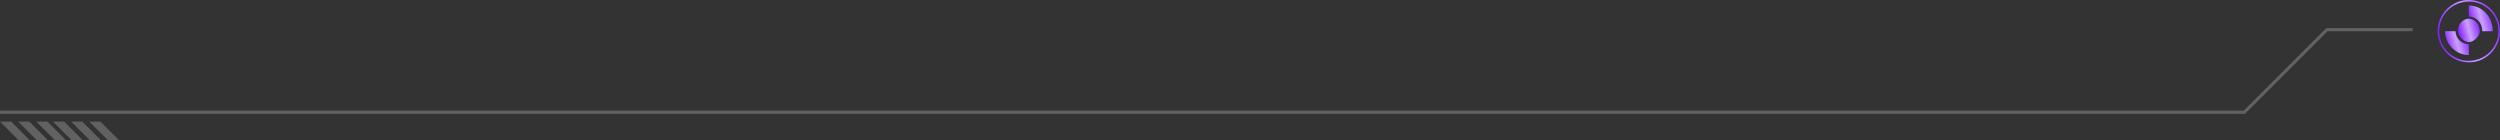 <?xml version="1.0" encoding="UTF-8"?> <svg xmlns="http://www.w3.org/2000/svg" width="802" height="45" viewBox="0 0 802 45" fill="none"><rect x="0" y="0" width="802" height="45" fill="#333333" stroke="none"/><path d="M796.29 9.804C796.29 9.87 796.288 9.935 796.284 10H799.643C799.645 9.935 799.647 9.87 799.647 9.804C799.647 5.363 796.223 1.765 792 1.765V5.296H792.002C794.366 5.296 796.29 7.318 796.29 9.804Z" fill="#7D13FF"></path><path d="M796.29 9.804C796.29 9.87 796.288 9.935 796.284 10H799.643C799.645 9.935 799.647 9.87 799.647 9.804C799.647 5.363 796.223 1.765 792 1.765V5.296H792.002C794.366 5.296 796.29 7.318 796.29 9.804Z" fill="url(#paint0_linear_2029_4917)" fill-opacity="0.6"></path><path d="M792.001 17.647V14.203C789.699 14.202 787.814 12.334 787.717 10H784.354C784.453 14.24 787.838 17.647 792.001 17.647Z" fill="#7D13FF"></path><path d="M792.001 17.647V14.203C789.699 14.202 787.814 12.334 787.717 10H784.354C784.453 14.24 787.838 17.647 792.001 17.647Z" fill="url(#paint1_linear_2029_4917)" fill-opacity="0.6"></path><path d="M795.5 10C795.5 11.5 793.657 13.5 792 13.5C790.343 13.5 788.5 11.5 788.5 10C788.5 7.5 790.343 6 792 6C793.657 6 795.5 7.615 795.5 10Z" fill="#7D13FF"></path><path d="M795.5 10C795.5 11.5 793.657 13.5 792 13.5C790.343 13.5 788.5 11.5 788.5 10C788.5 7.5 790.343 6 792 6C793.657 6 795.5 7.615 795.5 10Z" fill="url(#paint2_linear_2029_4917)" fill-opacity="0.6"></path><path d="M792 20C794.671 20 797.182 18.96 799.071 17.071C800.96 15.182 802 12.671 802 10C802 7.329 800.96 4.818 799.071 2.929C797.182 1.04 794.671 0 792 0C789.329 0 786.818 1.04 784.929 2.929C783.04 4.818 782 7.329 782 10C782 12.671 783.04 15.182 784.929 17.071C786.818 18.96 789.329 20 792 20ZM792 0.491C797.243 0.491 801.509 4.757 801.509 10C801.509 15.243 797.243 19.509 792 19.509C786.757 19.509 782.491 15.243 782.491 10C782.491 4.757 786.757 0.491 792 0.491Z" fill="#7D13FF"></path><path d="M792 20C794.671 20 797.182 18.96 799.071 17.071C800.96 15.182 802 12.671 802 10C802 7.329 800.96 4.818 799.071 2.929C797.182 1.04 794.671 0 792 0C789.329 0 786.818 1.04 784.929 2.929C783.04 4.818 782 7.329 782 10C782 12.671 783.04 15.182 784.929 17.071C786.818 18.96 789.329 20 792 20ZM792 0.491C797.243 0.491 801.509 4.757 801.509 10C801.509 15.243 797.243 19.509 792 19.509C786.757 19.509 782.491 15.243 782.491 10C782.491 4.757 786.757 0.491 792 0.491Z" fill="url(#paint3_linear_2029_4917)" fill-opacity="0.6"></path><path d="M774 9.5L746.5 9.5L720 36L0 36" stroke="#616161"></path><path d="M21.211 45L15.211 39L11.649 39.014L17.635 45H21.211Z" fill="#616161"></path><path d="M15.386 45L9.386 39L5.824 39.014L11.81 45H15.386Z" fill="#616161"></path><path d="M9.562 45L3.562 39L0 39.014L5.987 45H9.562Z" fill="#616161"></path><path d="M38.211 45L32.211 39L28.649 39.014L34.635 45H38.211Z" fill="#616161"></path><path d="M32.386 45L26.386 39L22.824 39.014L28.81 45H32.386Z" fill="#616161"></path><path d="M26.562 45L20.562 39L17 39.014L22.987 45H26.562Z" fill="#616161"></path><defs><linearGradient id="paint0_linear_2029_4917" x1="798.91" y1="-1.23" x2="790.384" y2="0.954" gradientUnits="userSpaceOnUse"><stop offset="0.007" stop-color="white" stop-opacity="0"></stop><stop offset="0.533" stop-color="white"></stop><stop offset="1" stop-color="white" stop-opacity="0"></stop></linearGradient><linearGradient id="paint1_linear_2029_4917" x1="791.263" y1="7.219" x2="782.82" y2="9.548" gradientUnits="userSpaceOnUse"><stop offset="0.007" stop-color="white" stop-opacity="0"></stop><stop offset="0.533" stop-color="white"></stop><stop offset="1" stop-color="white" stop-opacity="0"></stop></linearGradient><linearGradient id="paint2_linear_2029_4917" x1="794.825" y1="3.273" x2="787.025" y2="5.281" gradientUnits="userSpaceOnUse"><stop offset="0.007" stop-color="white" stop-opacity="0"></stop><stop offset="0.533" stop-color="white"></stop><stop offset="1" stop-color="white" stop-opacity="0"></stop></linearGradient><linearGradient id="paint3_linear_2029_4917" x1="800.072" y1="-7.273" x2="777.99" y2="-1.181" gradientUnits="userSpaceOnUse"><stop offset="0.007" stop-color="white" stop-opacity="0"></stop><stop offset="0.533" stop-color="white"></stop><stop offset="1" stop-color="white" stop-opacity="0"></stop></linearGradient></defs></svg> 